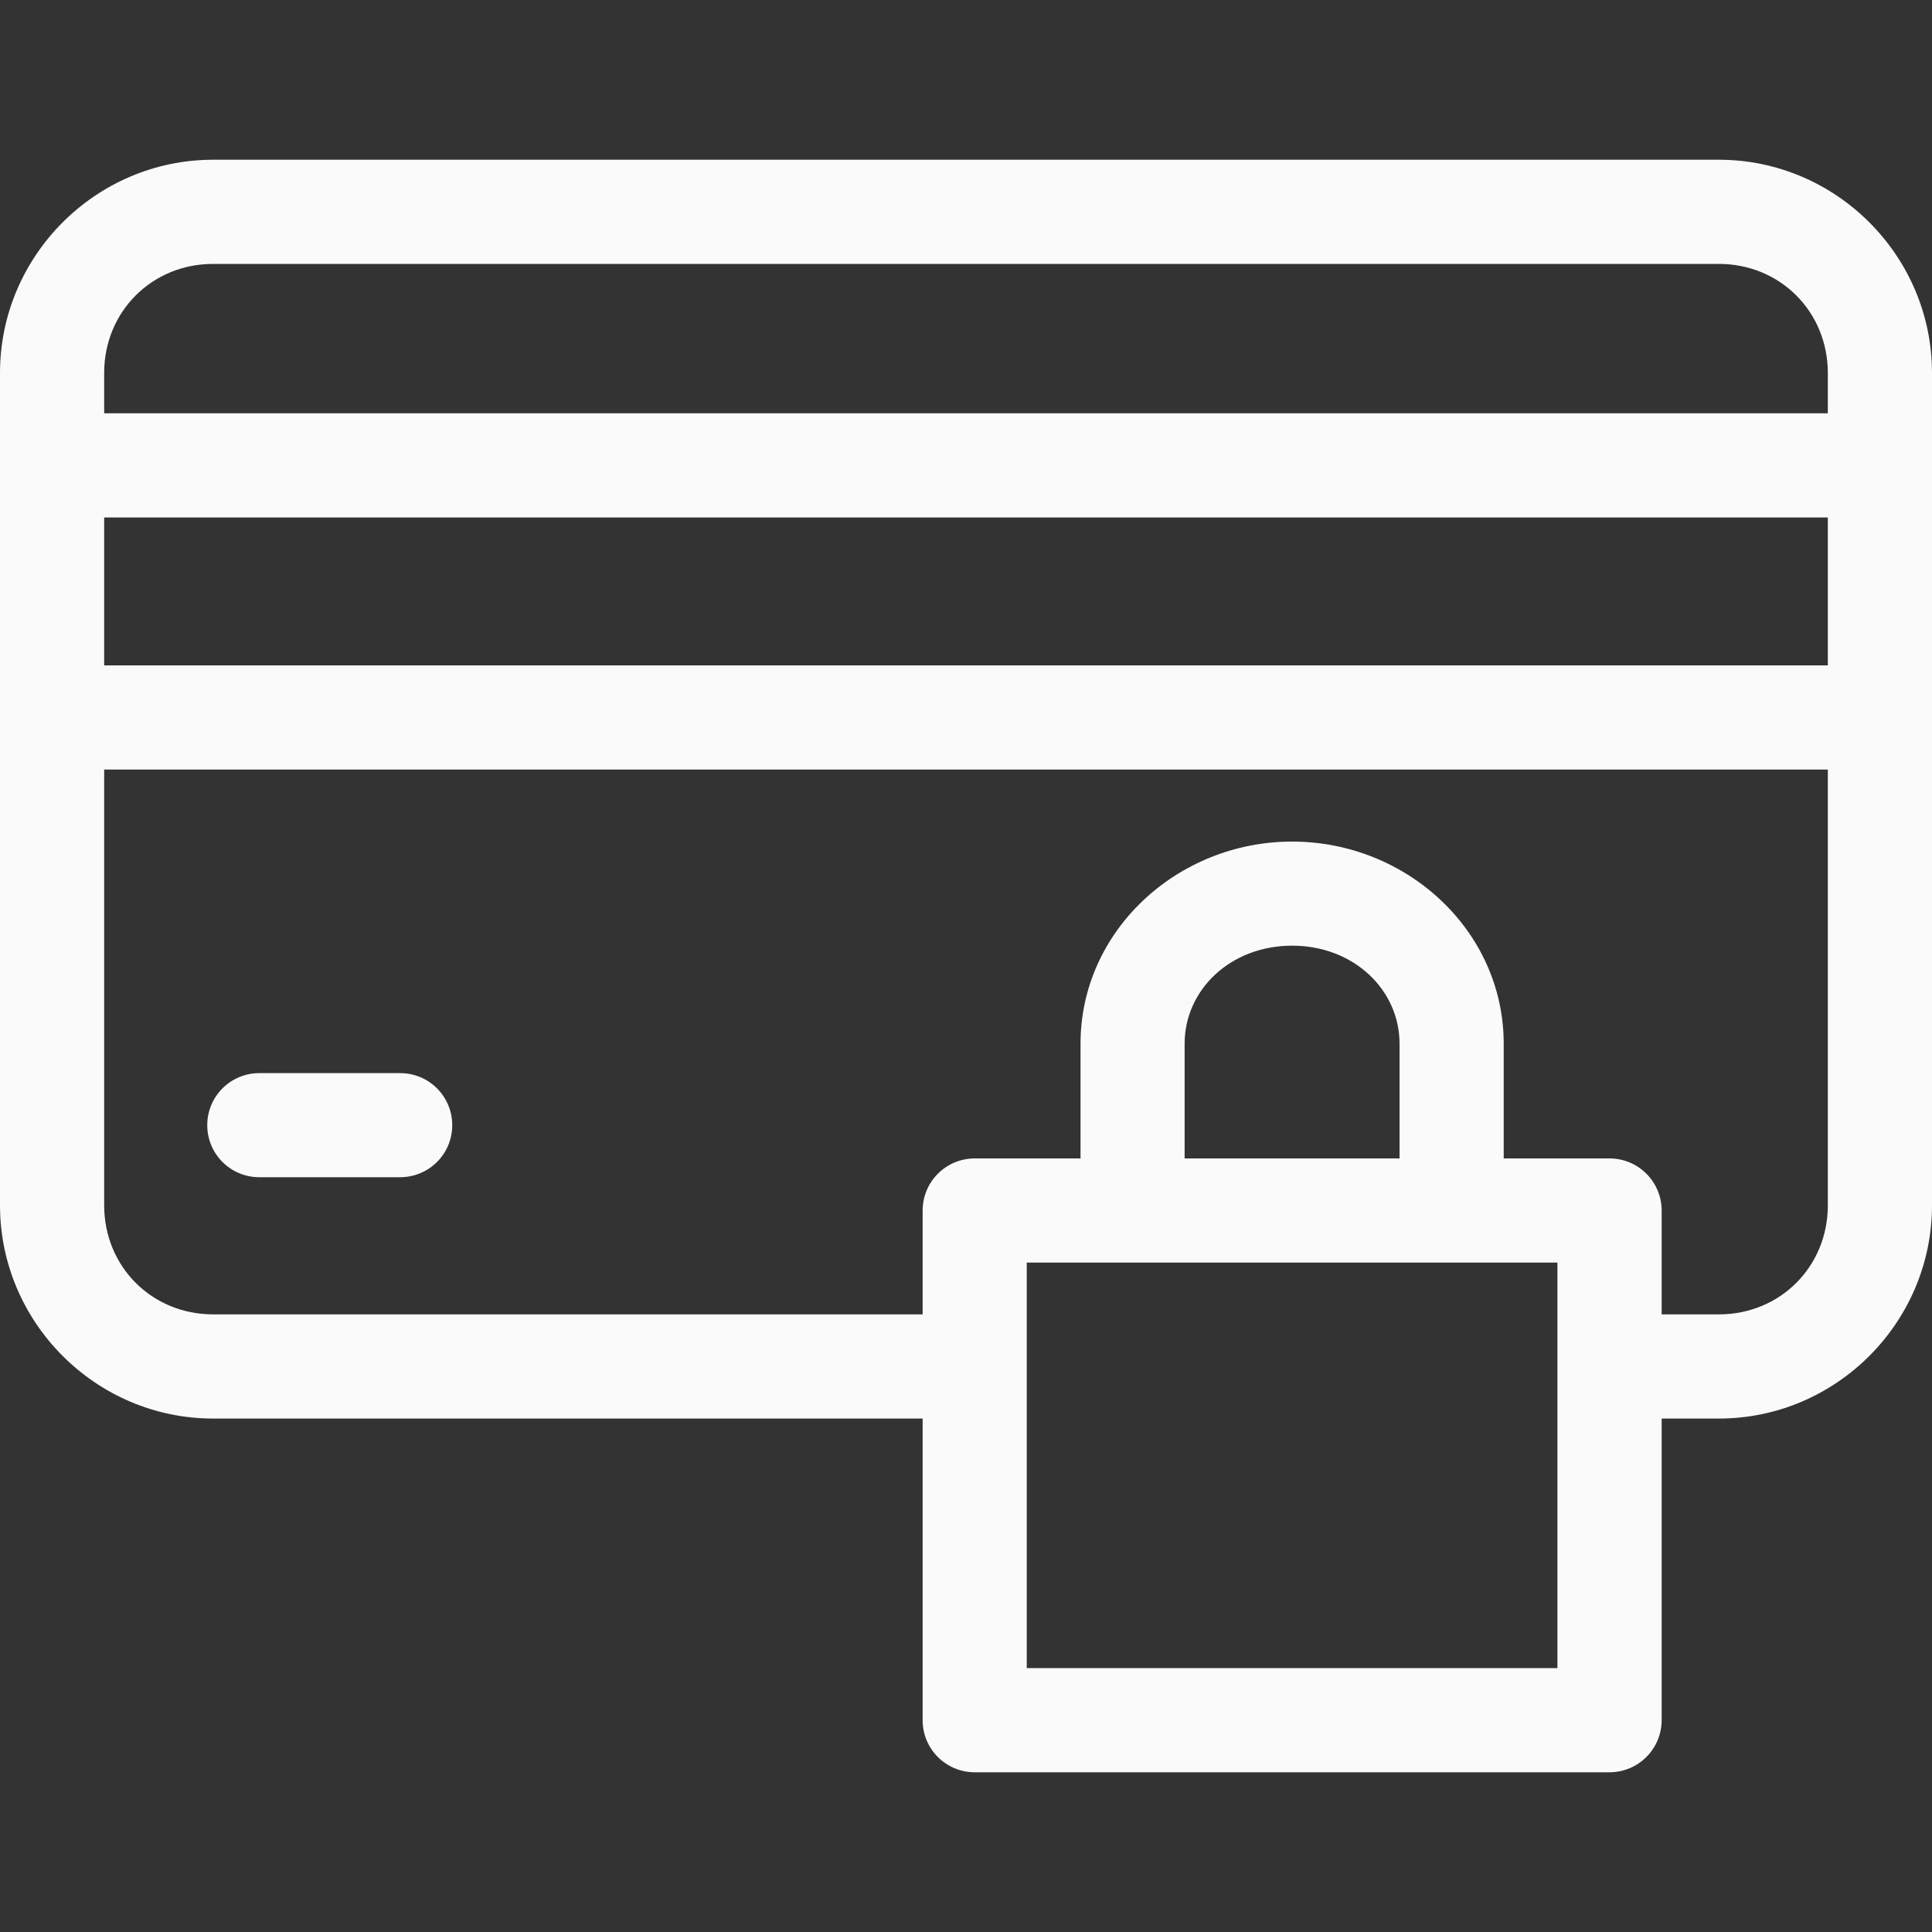 <svg width="25" height="25" viewBox="0 0 25 25" fill="none" xmlns="http://www.w3.org/2000/svg">
<rect x="0" y="0" width="25" height="25" fill="#333333" stroke="none"/>
<path d="M2.758 2.067C1.241 2.067 0 3.31 0 4.826V15.597C0 17.113 1.241 18.356 2.758 18.356H11.939V22.259C11.938 22.631 12.24 22.933 12.612 22.933H20.827C21.2 22.933 21.501 22.631 21.502 22.259C21.502 22.259 21.502 22.259 21.502 22.259V18.356H22.242C23.759 18.356 25 17.113 25 15.597V4.826C25 3.31 23.759 2.067 22.242 2.067L2.758 2.067ZM2.758 3.415H22.242C23.035 3.415 23.652 4.033 23.652 4.827V5.348H1.348V4.826C1.348 4.033 1.965 3.415 2.758 3.415ZM1.348 6.696H23.652V8.61H1.348V6.696ZM1.348 9.958H23.652V15.597C23.652 16.39 23.035 17.008 22.242 17.008H21.502V15.664C21.501 15.292 21.2 14.99 20.827 14.99H19.458V13.505C19.458 12.045 18.204 10.89 16.72 10.89C15.236 10.89 13.982 12.045 13.982 13.505V14.99H12.612C12.24 14.991 11.939 15.292 11.939 15.664V17.008H2.758C1.965 17.008 1.348 16.39 1.348 15.597V9.958ZM16.72 12.237C17.523 12.237 18.11 12.814 18.11 13.505V14.99H15.329V13.505C15.329 12.814 15.916 12.237 16.72 12.237ZM13.286 16.338H20.153V21.585H13.286V16.338Z" fill="#FAFAFA"/>
<path d="M3.356 13.886C2.983 13.886 2.682 14.187 2.682 14.559V14.56C2.682 14.932 2.983 15.234 3.356 15.233H5.178C5.551 15.233 5.852 14.932 5.852 14.56C5.852 14.188 5.551 13.886 5.178 13.886H3.356Z" fill="#FAFAFA"/>
</svg>
